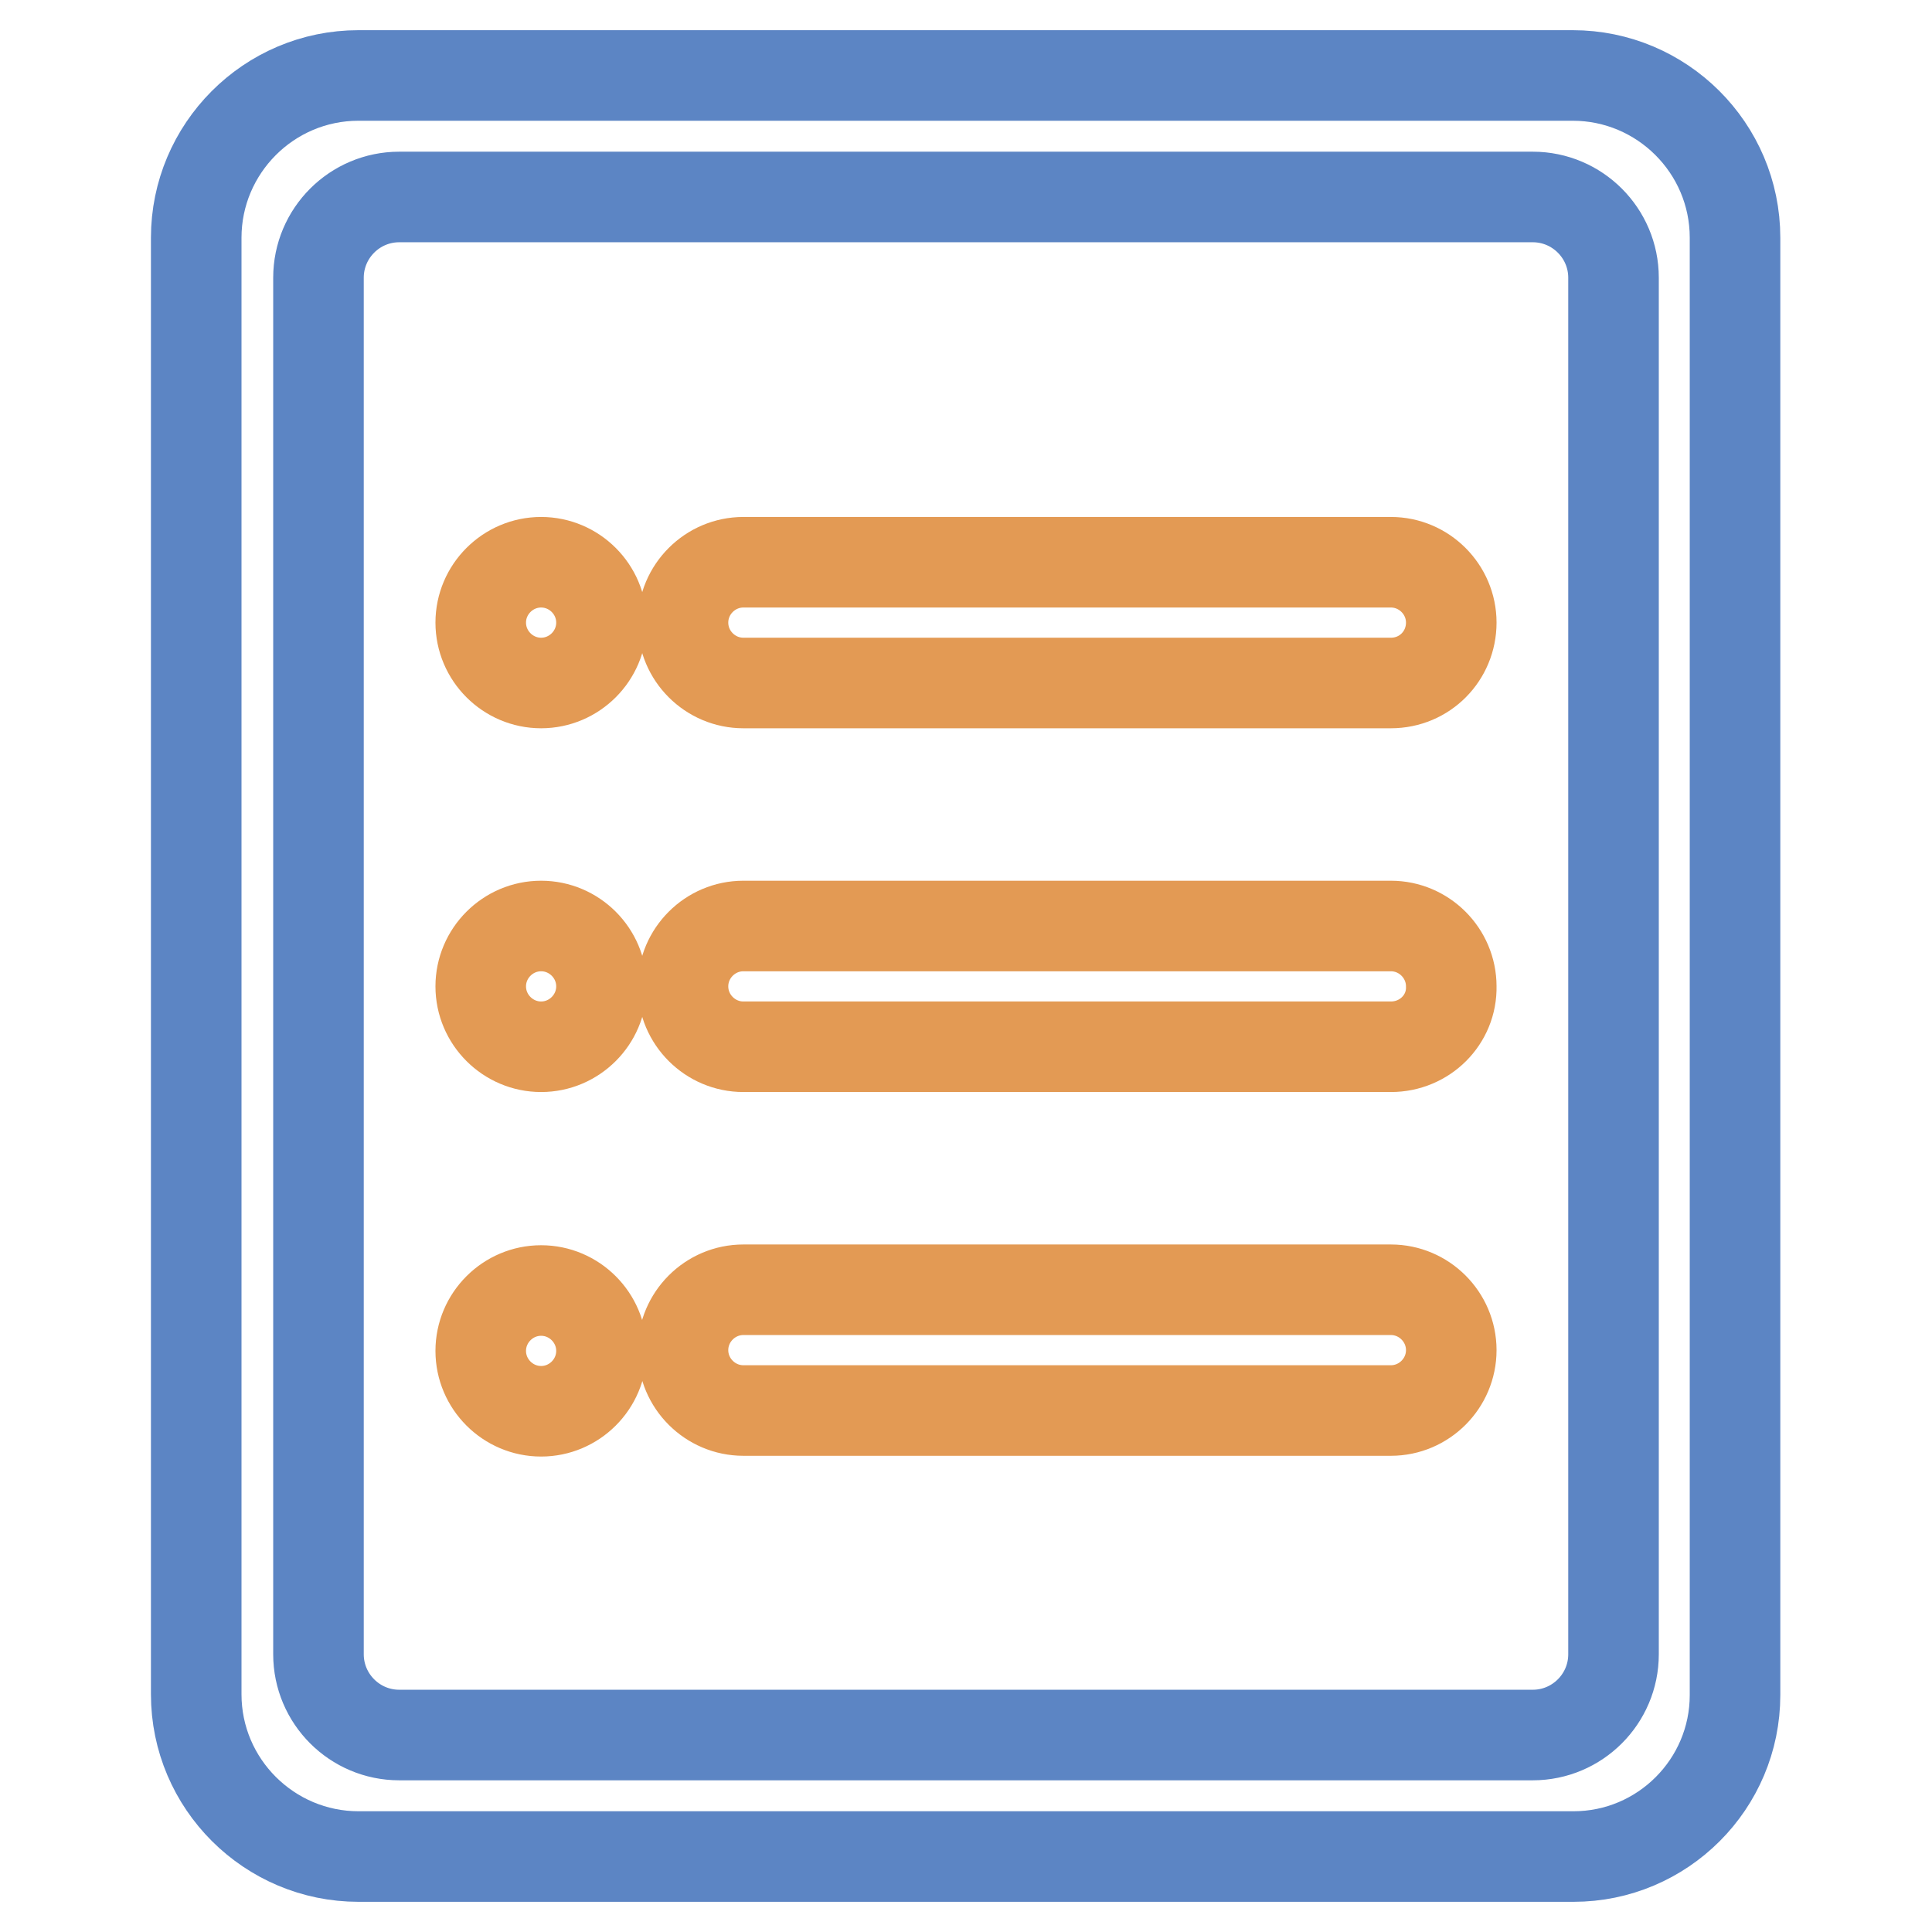<?xml version="1.0" encoding="utf-8"?>
<!-- Svg Vector Icons : http://www.onlinewebfonts.com/icon -->
<!DOCTYPE svg PUBLIC "-//W3C//DTD SVG 1.1//EN" "http://www.w3.org/Graphics/SVG/1.1/DTD/svg11.dtd">
<svg version="1.1" xmlns="http://www.w3.org/2000/svg" xmlns:xlink="http://www.w3.org/1999/xlink" x="0px" y="0px" viewBox="0 0 256 256" enable-background="new 0 0 256 256" xml:space="preserve">
<g> <path stroke-width="12" fill-opacity="0" stroke="#5c85c4"  d="M208.5,246H47.5c-11.8,0-21.5-9.6-21.5-21.5V31.5c0-11.8,9.6-21.5,21.5-21.5h160.9 c11.8,0,21.5,9.6,21.5,21.5v193.1C229.9,236.4,220.3,246,208.5,246z M213.8,36.8c0-5.9-4.8-10.7-10.7-10.7l0,0H52.9 c-5.9,0-10.7,4.8-10.7,10.7l0,0v182.4c0,5.9,4.8,10.7,10.7,10.7l0,0h150.2c5.9,0,10.7-4.8,10.7-10.7l0,0V36.8L213.8,36.8z"/> <path stroke-width="12" fill-opacity="0" stroke="#e39a54"  d="M184.3,138.7H98.5c-4.4,0-8-3.6-8-8c0-4.4,3.6-8,8-8h85.8c4.4,0,8,3.6,8,8 C192.4,135.1,188.8,138.7,184.3,138.7z M184.3,90.5H98.5c-4.4,0-8-3.6-8-8s3.6-8,8-8h85.8c4.4,0,8,3.6,8,8S188.8,90.5,184.3,90.5z  M71.7,187c-4.4,0-8-3.6-8-8c0-4.4,3.6-8,8-8s8,3.6,8,8C79.7,183.4,76.1,187,71.7,187z M71.7,138.7c-4.4,0-8-3.6-8-8 c0-4.4,3.6-8,8-8s8,3.6,8,8C79.7,135.1,76.1,138.7,71.7,138.7z M71.7,90.5c-4.4,0-8-3.6-8-8s3.6-8,8-8s8,3.6,8,8 S76.1,90.5,71.7,90.5z M98.5,170.9h85.8c4.4,0,8,3.6,8,8c0,4.4-3.6,8-8,8H98.5c-4.4,0-8-3.6-8-8C90.5,174.5,94.1,170.9,98.5,170.9z "/></g>
</svg>